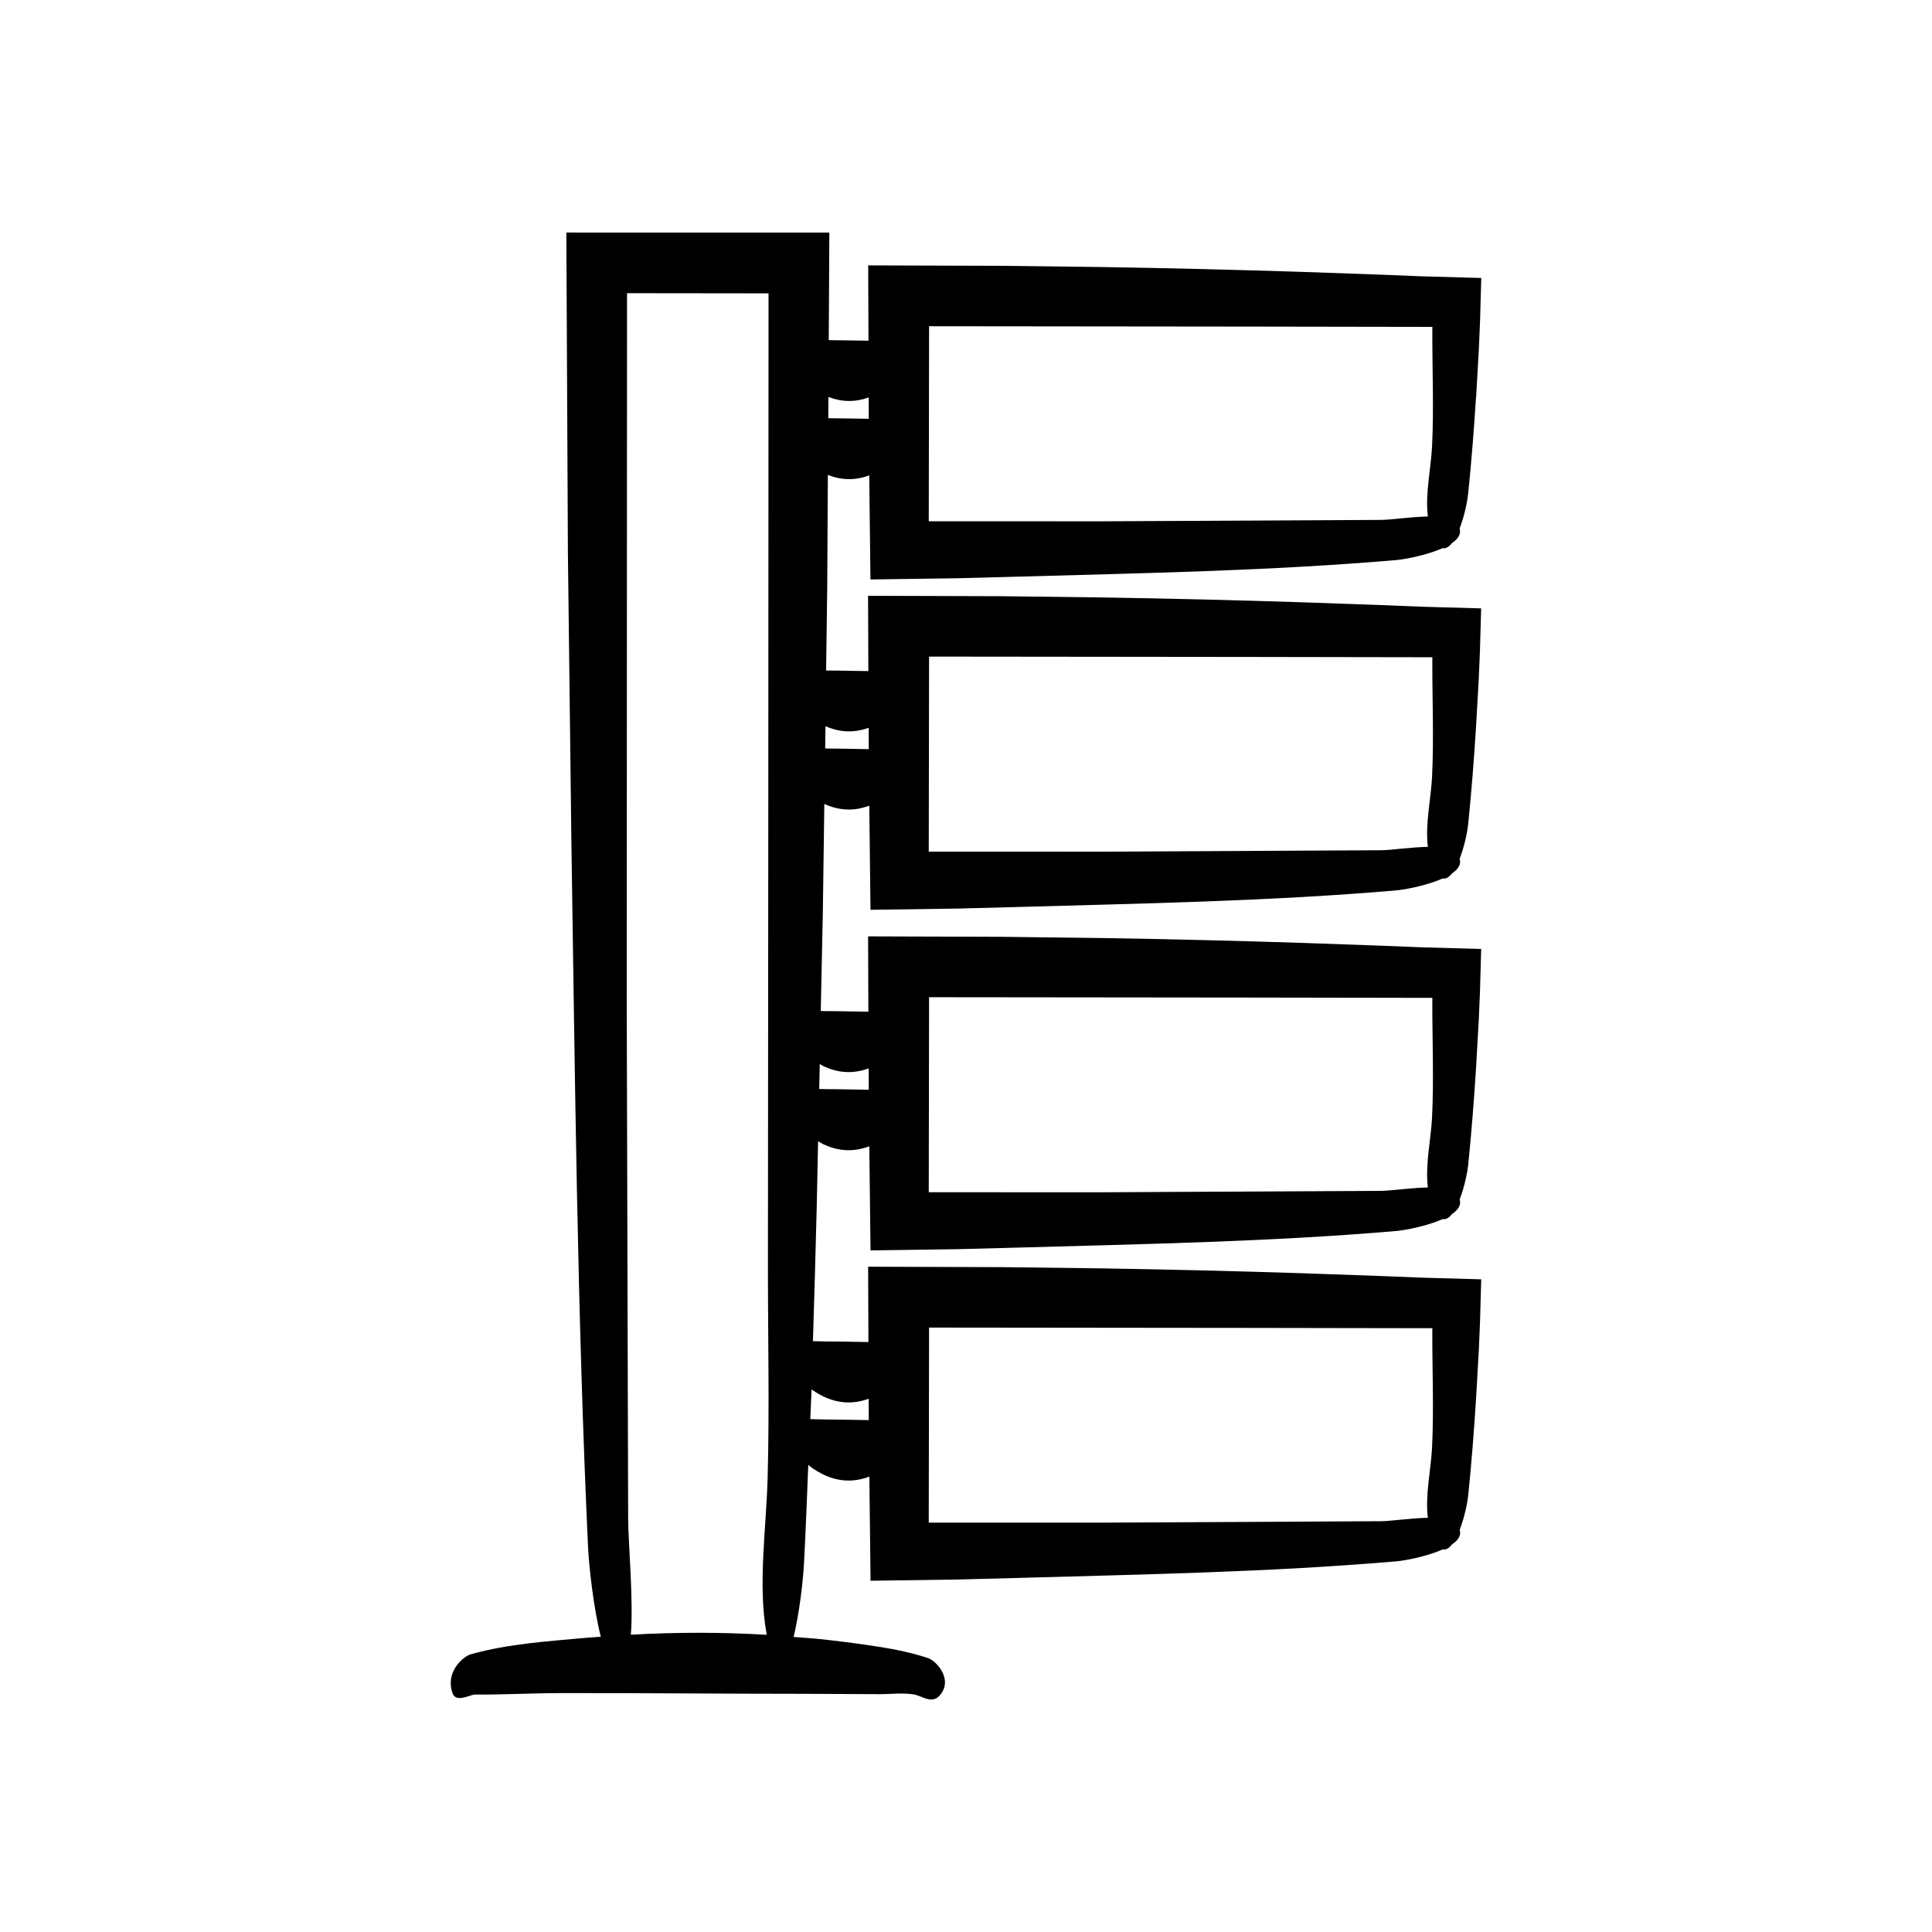 <?xml version="1.0" encoding="UTF-8"?>
<!-- Uploaded to: ICON Repo, www.iconrepo.com, Generator: ICON Repo Mixer Tools -->
<svg fill="#000000" width="800px" height="800px" version="1.1" viewBox="144 144 512 512" xmlns="http://www.w3.org/2000/svg">
 <path d="m535.19 249.21 0.727-12.75 0.316-7.535 0.293-10.402 0.023-0.852-16.004-0.453-10.484-0.422-20.977-0.742c-17.68-0.57-35.367-1-53.059-1.285l-26.539-0.324-35.406-0.113 0.074 19.961c-3.508-0.035-7.019-0.133-10.527-0.148l0.16-28.512c-23.223-0.004-46.461-0.008-69.699-0.008l0.414 85.012 0.918 76.148c0.957 62.254 1.547 125.35 4.422 187.32 0.211 4.527 1.398 15.906 3.383 23.656-1.23 0.102-2.461 0.137-3.691 0.254-10.266 0.957-20.672 1.547-30.895 4.422-1.391 0.391-6.703 4.133-4.758 10.18 0.906 2.82 4.773 0.438 6.016 0.449 7.547 0.07 15.09-0.363 22.637-0.375 21.496-0.039 42.988 0.188 64.484 0.188 6.617 0.031 13.238 0.062 19.855 0.094 3.082 0.016 6.219-0.422 9.297 0.07 2.172 0.348 4.723 2.641 6.824 0.316 0.652-0.723 1.055-1.469 1.262-2.219 0.984-3.555-2.438-7.102-4.312-7.727-5.168-1.723-10.371-2.621-15.574-3.387-4.324-0.637-8.652-1.184-12.98-1.641-2.356-0.25-4.715-0.375-7.07-0.57 1.398-5.856 2.438-13.836 2.746-19.496 0.477-8.68 0.773-17.406 1.137-26.113 0.348 0.285 0.691 0.594 1.039 0.832 0.926 0.637 1.848 1.184 2.773 1.641 4.125 2.035 8.254 2.199 12.375 0.641l0.32 27.594 23.273-0.328 15.035-0.395c33.582-0.957 67.617-1.547 101.05-4.422 2.352-0.203 8.129-1.309 12.285-3.16 0.84 0.188 1.664-0.324 2.434-1.309 1.641-1.113 2.523-2.418 2.051-3.891 1.164-3.004 2.008-6.691 2.285-9.398 0.863-8.453 1.516-16.938 2.055-25.434l0.727-12.75 0.316-7.535 0.293-10.402 0.023-0.852-16.004-0.453-10.484-0.422-20.977-0.742c-17.68-0.57-35.367-1-53.059-1.285l-26.539-0.328-35.406-0.113 0.074 19.961c-3.734-0.035-7.469-0.156-11.203-0.156-1.168-0.027-2.332-0.051-3.5-0.078 0.363-11.84 0.715-23.68 1.004-35.527l0.363-17.465c0.398 0.23 0.801 0.512 1.199 0.707 4.125 2.035 8.254 2.199 12.375 0.641l0.32 27.594 23.273-0.328 15.035-0.395c33.582-0.957 67.617-1.547 101.05-4.422 2.352-0.203 8.129-1.309 12.285-3.16 0.84 0.188 1.664-0.324 2.434-1.309 1.645-1.113 2.527-2.418 2.051-3.891 1.164-3.004 2.008-6.691 2.285-9.398 0.863-8.453 1.516-16.938 2.055-25.434l0.727-12.75 0.316-7.535 0.293-10.402 0.023-0.852-16.004-0.453-10.484-0.422-20.977-0.742c-17.68-0.57-35.367-1-53.059-1.285l-26.539-0.328-35.406-0.113 0.074 19.961c-3.734-0.035-7.469-0.156-11.203-0.156-0.473-0.012-0.941-0.02-1.414-0.031l0.559-26.723 0.383-28.156c3.969 1.828 7.945 1.965 11.918 0.469l0.32 27.594 23.273-0.328 15.035-0.395c33.582-0.957 67.617-1.547 101.05-4.422 2.352-0.203 8.129-1.309 12.285-3.16 0.84 0.188 1.664-0.324 2.434-1.309 1.641-1.113 2.523-2.418 2.051-3.891 1.164-3.004 2.008-6.691 2.285-9.402 0.863-8.453 1.516-16.938 2.055-25.43l0.727-12.75 0.316-7.535 0.293-10.402 0.023-0.852-16.004-0.453-10.484-0.422-20.977-0.742c-17.68-0.57-35.367-1-53.059-1.285l-26.539-0.324-35.406-0.113 0.074 19.961c-3.731-0.035-7.461-0.156-11.195-0.156l0.297-21.832 0.168-30c3.656 1.438 7.312 1.488 10.969 0.109l0.32 27.594 23.273-0.328 15.035-0.395c33.582-0.957 67.617-1.547 101.05-4.422 2.352-0.203 8.129-1.309 12.285-3.16 0.84 0.188 1.664-0.324 2.434-1.309 1.641-1.113 2.523-2.418 2.051-3.891 1.164-3.004 2.008-6.691 2.285-9.398 0.879-8.484 1.535-16.969 2.07-25.461zm-187.75 286.23c-0.348 13.156-2.641 28.625-0.316 41.379 0.027 0.156 0.059 0.273 0.086 0.422-12.008-0.719-24.02-0.699-36.027-0.027 0.734-9.148-0.723-24.836-0.715-30.746l-0.375-137.25 0.078-187.52 37.5 0.043-0.066 136.93-0.094 120.39c-0.016 18.695 0.418 37.711-0.07 56.375zm42.773-39.621 84.566 0.09 48.809 0.082-0.012 1.402c-0.016 9.809 0.422 20.27-0.07 30.273-0.285 5.852-1.859 12.543-1.109 18.57-4.633 0.094-10.031 0.91-12.438 0.902l-74.039 0.379-45.793-0.012zm-28.195 18.164c4.062 2.004 8.129 2.18 12.191 0.699l0.02 5.66c-3.758-0.035-7.519-0.16-11.277-0.16-1.406-0.031-2.812-0.062-4.219-0.094 0.098-2.633 0.254-5.25 0.344-7.883 0.055 0.039 0.113 0.098 0.168 0.137 0.926 0.641 1.848 1.184 2.773 1.641zm28.195-105.71 84.566 0.09 48.812 0.082-0.012 1.402c-0.016 9.809 0.422 20.27-0.07 30.273-0.285 5.852-1.859 12.543-1.109 18.57-4.633 0.094-10.031 0.91-12.438 0.902l-74.039 0.375-45.793-0.012zm-28.195 18.164c4.062 2.004 8.129 2.18 12.191 0.699l0.02 5.66c-3.758-0.035-7.519-0.16-11.277-0.16-0.617-0.012-1.23-0.027-1.848-0.043l0.137-6.617c0.262 0.145 0.52 0.332 0.777 0.461zm28.195-108.43 84.566 0.09 48.812 0.082-0.012 1.402c-0.016 9.809 0.422 20.27-0.07 30.273-0.285 5.852-1.859 12.543-1.109 18.57-4.633 0.094-10.031 0.91-12.438 0.902l-74.039 0.375-45.793-0.012zm-16.004 18.863 0.02 5.66c-3.758-0.035-7.519-0.16-11.277-0.16-0.09-0.004-0.184-0.004-0.273-0.008l0.082-5.914c3.816 1.684 7.633 1.812 11.449 0.422zm-10.699-82.035 0.031-5.637c3.555 1.371 7.113 1.422 10.668 0.125l0.02 5.66c-3.57-0.031-7.144-0.137-10.719-0.148zm160 7.473c-0.285 5.852-1.859 12.543-1.109 18.57-4.633 0.094-10.031 0.91-12.438 0.902l-74.039 0.375-45.793-0.012 0.086-51.684 84.566 0.09 48.812 0.082-0.012 1.402c-0.02 9.805 0.418 20.266-0.074 30.273z"/>
</svg>